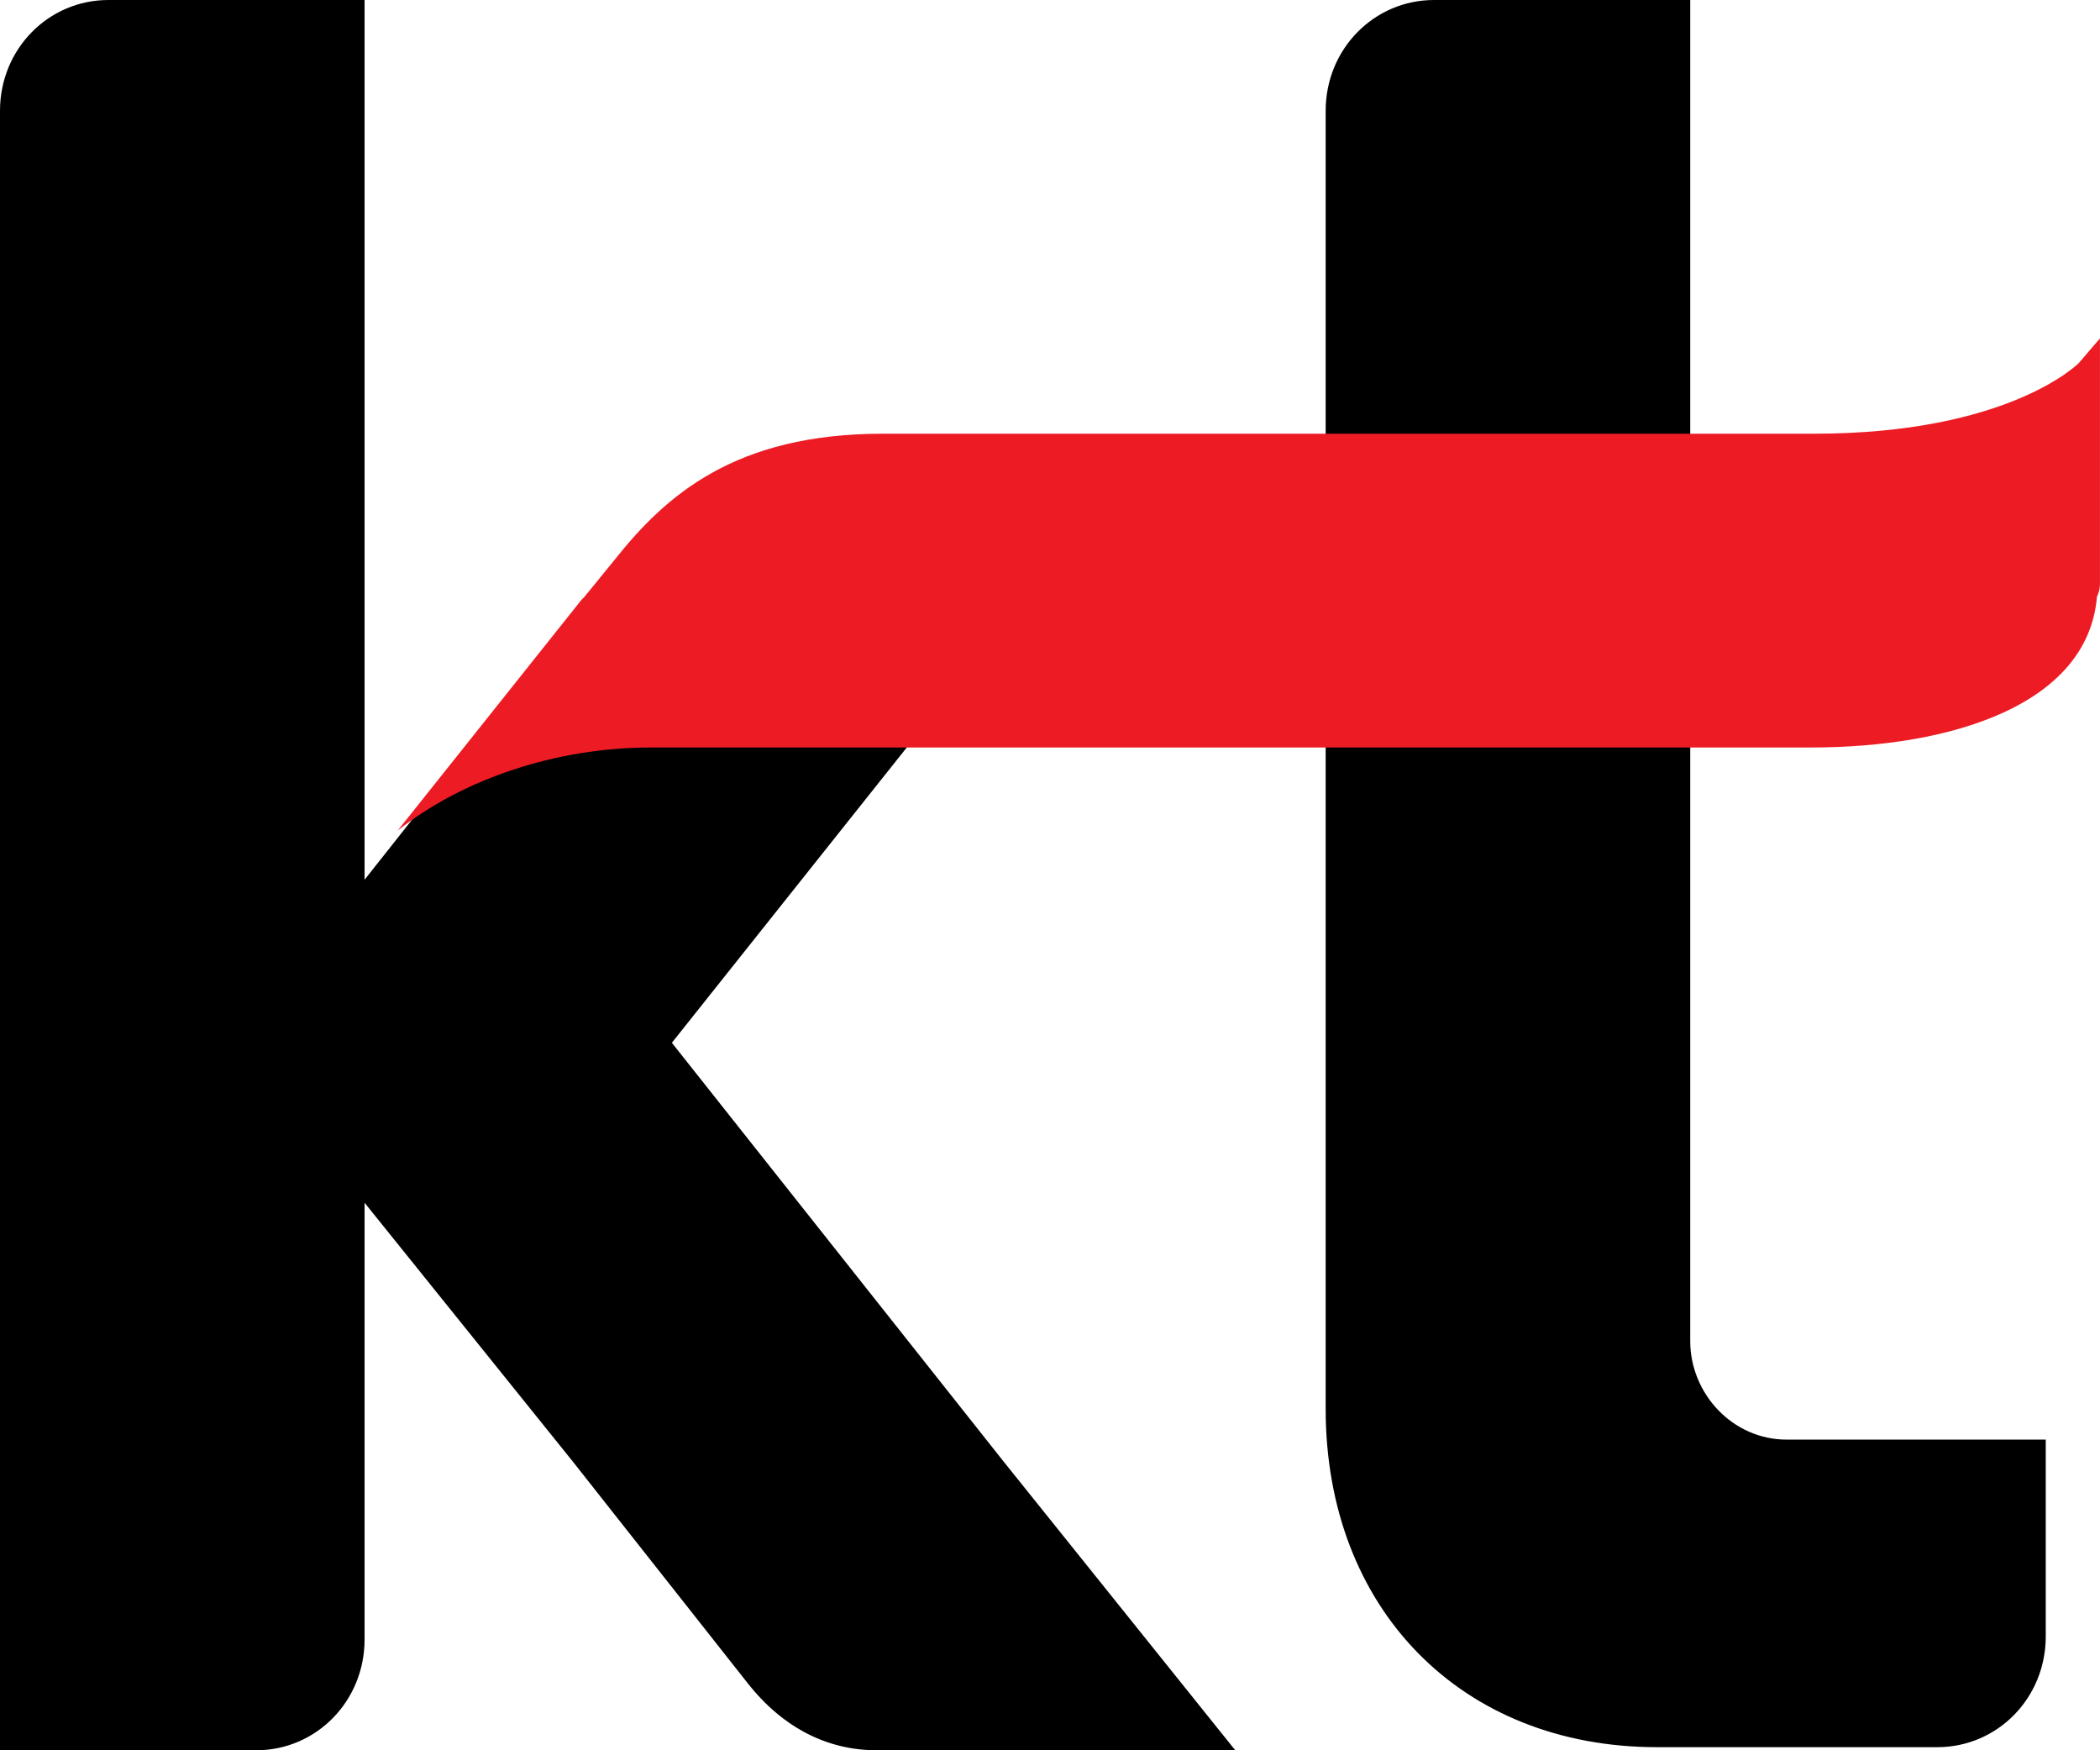 <svg width="48" height="40" viewBox="0 0 48 40" fill="none" xmlns="http://www.w3.org/2000/svg">
<path d="M15.357 23.831L26.376 9.982H20.316C17.63 9.982 15.77 10.826 14.117 12.794L8.333 20.105L8.333 0L2.479 0C1.102 0 0 1.125 0 2.531L0 40H5.854C7.231 40 8.333 38.875 8.333 37.469V27.487L13.085 33.392L17.079 38.453C17.905 39.508 18.938 40 20.04 40H28.235L22.932 33.392L15.357 23.831ZM40.837 32.9C39.598 32.9 38.634 31.845 38.634 30.65V0L32.78 0C31.403 0 30.301 1.125 30.301 2.531L30.301 32.197C30.301 36.766 33.4 39.929 37.876 39.929H44.281C45.658 39.929 46.76 38.805 46.76 37.399V32.9H40.837Z" fill="black"/>
<path d="M47.999 13.357V7.733L47.517 8.295C47.517 8.295 45.933 9.912 41.457 9.912L20.177 9.912C16.803 9.912 15.219 11.318 14.048 12.794L13.36 13.638L13.291 13.708L9.09 18.981C10.605 17.785 12.74 17.083 14.875 17.083H41.388C44.625 17.083 47.724 16.098 47.93 13.638C47.999 13.497 47.999 13.357 47.999 13.357Z" fill="#ED1B23"/>
</svg>
